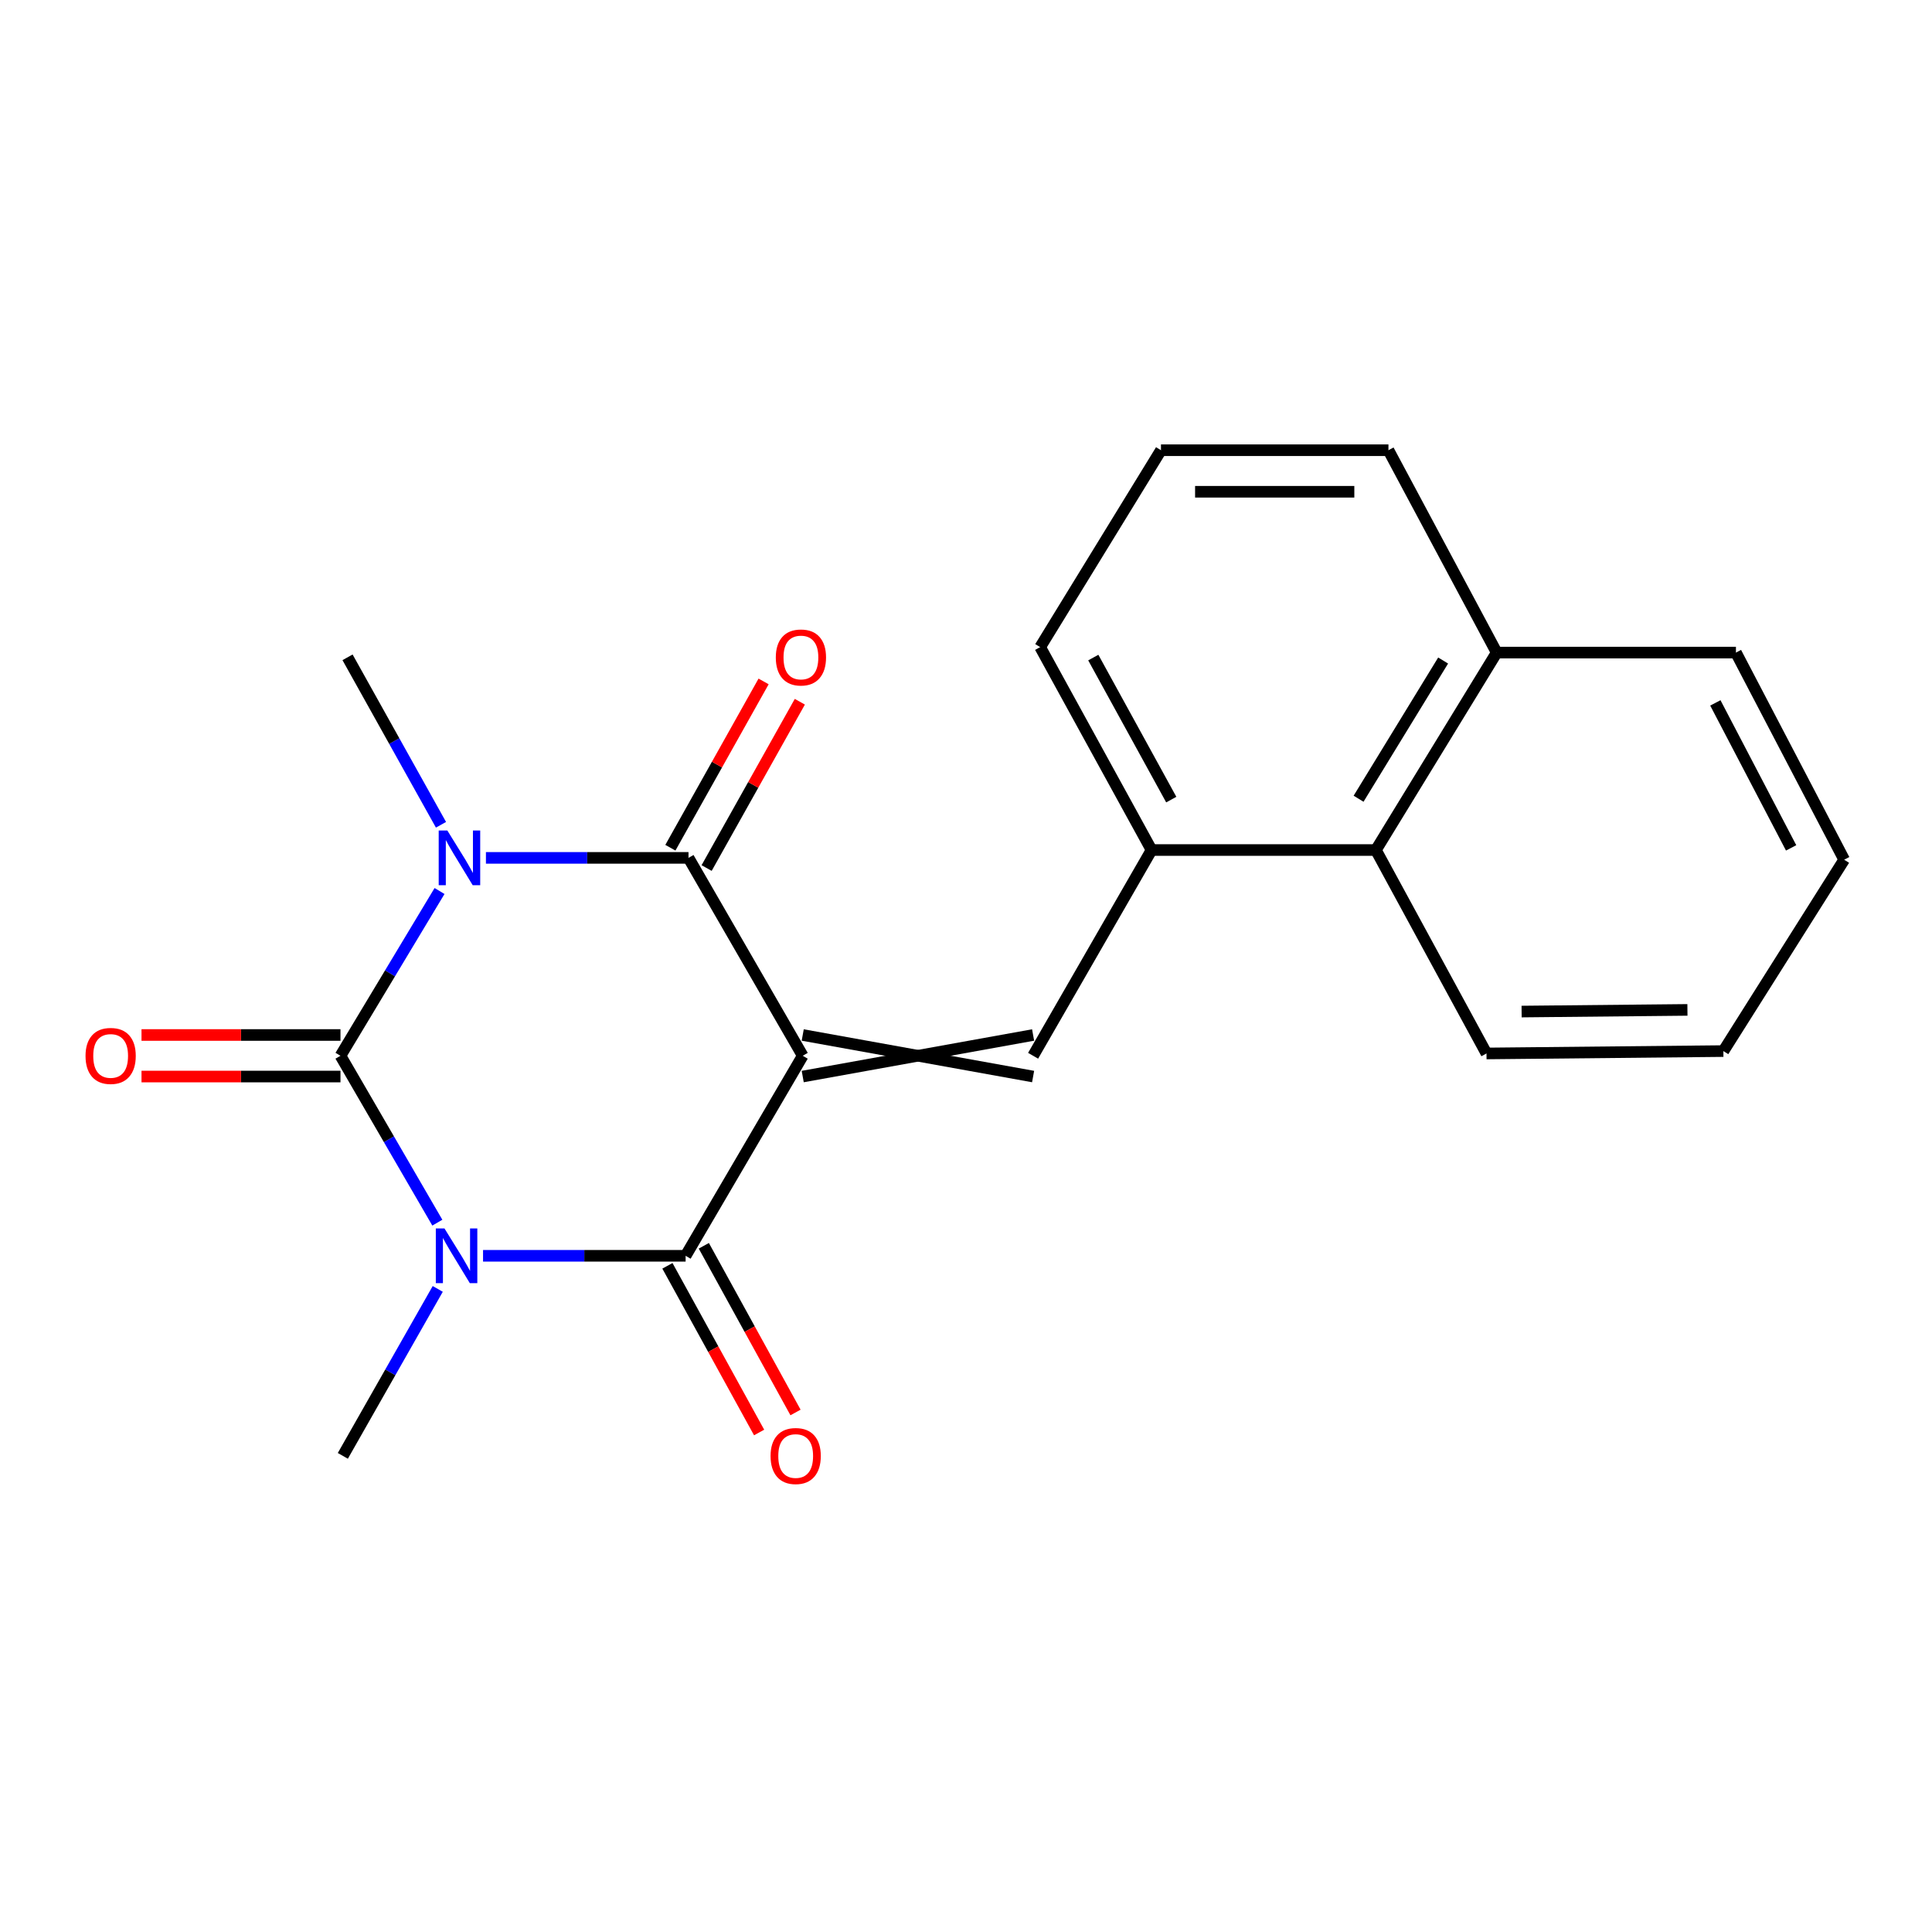 <?xml version='1.0' encoding='iso-8859-1'?>
<svg version='1.1' baseProfile='full'
              xmlns='http://www.w3.org/2000/svg'
                      xmlns:rdkit='http://www.rdkit.org/xml'
                      xmlns:xlink='http://www.w3.org/1999/xlink'
                  xml:space='preserve'
width='1000px' height='1000px' viewBox='0 0 1000 1000'>
<!-- END OF HEADER -->
<rect style='opacity:1.0;fill:#FFFFFF;stroke:none' width='1000' height='1000' x='0' y='0'> </rect>
<path class='bond-3' d='M 415.488,546.464 L 354.873,650.002' style='fill:none;fill-rule:evenodd;stroke:#000000;stroke-width:6px;stroke-linecap:butt;stroke-linejoin:miter;stroke-opacity:1' />
<path class='bond-4' d='M 415.488,546.464 L 356.366,444.038' style='fill:none;fill-rule:evenodd;stroke:#000000;stroke-width:6px;stroke-linecap:butt;stroke-linejoin:miter;stroke-opacity:1' />
<path class='bond-5' d='M 415.488,557.216 L 534.734,535.713' style='fill:none;fill-rule:evenodd;stroke:#000000;stroke-width:6px;stroke-linecap:butt;stroke-linejoin:miter;stroke-opacity:1' />
<path class='bond-5' d='M 415.488,535.713 L 534.734,557.216' style='fill:none;fill-rule:evenodd;stroke:#000000;stroke-width:6px;stroke-linecap:butt;stroke-linejoin:miter;stroke-opacity:1' />
<path class='bond-0' d='M 250.023,650.002 L 302.448,650.002' style='fill:none;fill-rule:evenodd;stroke:#0000FF;stroke-width:6px;stroke-linecap:butt;stroke-linejoin:miter;stroke-opacity:1' />
<path class='bond-0' d='M 302.448,650.002 L 354.873,650.002' style='fill:none;fill-rule:evenodd;stroke:#000000;stroke-width:6px;stroke-linecap:butt;stroke-linejoin:miter;stroke-opacity:1' />
<path class='bond-12' d='M 226.576,667.139 L 202.013,710.345' style='fill:none;fill-rule:evenodd;stroke:#0000FF;stroke-width:6px;stroke-linecap:butt;stroke-linejoin:miter;stroke-opacity:1' />
<path class='bond-12' d='M 202.013,710.345 L 177.449,753.551' style='fill:none;fill-rule:evenodd;stroke:#000000;stroke-width:6px;stroke-linecap:butt;stroke-linejoin:miter;stroke-opacity:1' />
<path class='bond-21' d='M 226.365,632.849 L 201.298,589.657' style='fill:none;fill-rule:evenodd;stroke:#0000FF;stroke-width:6px;stroke-linecap:butt;stroke-linejoin:miter;stroke-opacity:1' />
<path class='bond-21' d='M 201.298,589.657 L 176.23,546.464' style='fill:none;fill-rule:evenodd;stroke:#000000;stroke-width:6px;stroke-linecap:butt;stroke-linejoin:miter;stroke-opacity:1' />
<path class='bond-1' d='M 251.517,444.038 L 303.941,444.038' style='fill:none;fill-rule:evenodd;stroke:#0000FF;stroke-width:6px;stroke-linecap:butt;stroke-linejoin:miter;stroke-opacity:1' />
<path class='bond-1' d='M 303.941,444.038 L 356.366,444.038' style='fill:none;fill-rule:evenodd;stroke:#000000;stroke-width:6px;stroke-linecap:butt;stroke-linejoin:miter;stroke-opacity:1' />
<path class='bond-2' d='M 227.503,461.186 L 201.867,503.825' style='fill:none;fill-rule:evenodd;stroke:#0000FF;stroke-width:6px;stroke-linecap:butt;stroke-linejoin:miter;stroke-opacity:1' />
<path class='bond-2' d='M 201.867,503.825 L 176.23,546.464' style='fill:none;fill-rule:evenodd;stroke:#000000;stroke-width:6px;stroke-linecap:butt;stroke-linejoin:miter;stroke-opacity:1' />
<path class='bond-11' d='M 228.253,426.906 L 204.07,383.566' style='fill:none;fill-rule:evenodd;stroke:#0000FF;stroke-width:6px;stroke-linecap:butt;stroke-linejoin:miter;stroke-opacity:1' />
<path class='bond-11' d='M 204.07,383.566 L 179.886,340.226' style='fill:none;fill-rule:evenodd;stroke:#000000;stroke-width:6px;stroke-linecap:butt;stroke-linejoin:miter;stroke-opacity:1' />
<path class='bond-7' d='M 176.23,535.713 L 124.738,535.713' style='fill:none;fill-rule:evenodd;stroke:#000000;stroke-width:6px;stroke-linecap:butt;stroke-linejoin:miter;stroke-opacity:1' />
<path class='bond-7' d='M 124.738,535.713 L 73.245,535.713' style='fill:none;fill-rule:evenodd;stroke:#FF0000;stroke-width:6px;stroke-linecap:butt;stroke-linejoin:miter;stroke-opacity:1' />
<path class='bond-7' d='M 176.23,557.216 L 124.738,557.216' style='fill:none;fill-rule:evenodd;stroke:#000000;stroke-width:6px;stroke-linecap:butt;stroke-linejoin:miter;stroke-opacity:1' />
<path class='bond-7' d='M 124.738,557.216 L 73.245,557.216' style='fill:none;fill-rule:evenodd;stroke:#FF0000;stroke-width:6px;stroke-linecap:butt;stroke-linejoin:miter;stroke-opacity:1' />
<path class='bond-9' d='M 345.453,655.184 L 369.187,698.321' style='fill:none;fill-rule:evenodd;stroke:#000000;stroke-width:6px;stroke-linecap:butt;stroke-linejoin:miter;stroke-opacity:1' />
<path class='bond-9' d='M 369.187,698.321 L 392.92,741.459' style='fill:none;fill-rule:evenodd;stroke:#FF0000;stroke-width:6px;stroke-linecap:butt;stroke-linejoin:miter;stroke-opacity:1' />
<path class='bond-9' d='M 364.293,644.819 L 388.026,687.956' style='fill:none;fill-rule:evenodd;stroke:#000000;stroke-width:6px;stroke-linecap:butt;stroke-linejoin:miter;stroke-opacity:1' />
<path class='bond-9' d='M 388.026,687.956 L 411.76,731.093' style='fill:none;fill-rule:evenodd;stroke:#FF0000;stroke-width:6px;stroke-linecap:butt;stroke-linejoin:miter;stroke-opacity:1' />
<path class='bond-8' d='M 365.745,449.295 L 389.869,406.257' style='fill:none;fill-rule:evenodd;stroke:#000000;stroke-width:6px;stroke-linecap:butt;stroke-linejoin:miter;stroke-opacity:1' />
<path class='bond-8' d='M 389.869,406.257 L 413.994,363.218' style='fill:none;fill-rule:evenodd;stroke:#FF0000;stroke-width:6px;stroke-linecap:butt;stroke-linejoin:miter;stroke-opacity:1' />
<path class='bond-8' d='M 346.988,438.781 L 371.112,395.743' style='fill:none;fill-rule:evenodd;stroke:#000000;stroke-width:6px;stroke-linecap:butt;stroke-linejoin:miter;stroke-opacity:1' />
<path class='bond-8' d='M 371.112,395.743 L 395.236,352.704' style='fill:none;fill-rule:evenodd;stroke:#FF0000;stroke-width:6px;stroke-linecap:butt;stroke-linejoin:miter;stroke-opacity:1' />
<path class='bond-6' d='M 534.734,546.464 L 596.042,439.976' style='fill:none;fill-rule:evenodd;stroke:#000000;stroke-width:6px;stroke-linecap:butt;stroke-linejoin:miter;stroke-opacity:1' />
<path class='bond-10' d='M 596.042,439.976 L 712.158,439.976' style='fill:none;fill-rule:evenodd;stroke:#000000;stroke-width:6px;stroke-linecap:butt;stroke-linejoin:miter;stroke-opacity:1' />
<path class='bond-14' d='M 596.042,439.976 L 538.39,334.946' style='fill:none;fill-rule:evenodd;stroke:#000000;stroke-width:6px;stroke-linecap:butt;stroke-linejoin:miter;stroke-opacity:1' />
<path class='bond-14' d='M 606.244,413.875 L 565.887,340.354' style='fill:none;fill-rule:evenodd;stroke:#000000;stroke-width:6px;stroke-linecap:butt;stroke-linejoin:miter;stroke-opacity:1' />
<path class='bond-13' d='M 712.158,439.976 L 774.684,337.777' style='fill:none;fill-rule:evenodd;stroke:#000000;stroke-width:6px;stroke-linecap:butt;stroke-linejoin:miter;stroke-opacity:1' />
<path class='bond-13' d='M 703.195,413.424 L 746.963,341.885' style='fill:none;fill-rule:evenodd;stroke:#000000;stroke-width:6px;stroke-linecap:butt;stroke-linejoin:miter;stroke-opacity:1' />
<path class='bond-16' d='M 712.158,439.976 L 769.404,545.27' style='fill:none;fill-rule:evenodd;stroke:#000000;stroke-width:6px;stroke-linecap:butt;stroke-linejoin:miter;stroke-opacity:1' />
<path class='bond-18' d='M 774.684,337.777 L 898.518,337.777' style='fill:none;fill-rule:evenodd;stroke:#000000;stroke-width:6px;stroke-linecap:butt;stroke-linejoin:miter;stroke-opacity:1' />
<path class='bond-22' d='M 774.684,337.777 L 718.657,233.033' style='fill:none;fill-rule:evenodd;stroke:#000000;stroke-width:6px;stroke-linecap:butt;stroke-linejoin:miter;stroke-opacity:1' />
<path class='bond-15' d='M 538.39,334.946 L 600.916,233.033' style='fill:none;fill-rule:evenodd;stroke:#000000;stroke-width:6px;stroke-linecap:butt;stroke-linejoin:miter;stroke-opacity:1' />
<path class='bond-17' d='M 600.916,233.033 L 718.657,233.033' style='fill:none;fill-rule:evenodd;stroke:#000000;stroke-width:6px;stroke-linecap:butt;stroke-linejoin:miter;stroke-opacity:1' />
<path class='bond-17' d='M 618.577,254.536 L 700.996,254.536' style='fill:none;fill-rule:evenodd;stroke:#000000;stroke-width:6px;stroke-linecap:butt;stroke-linejoin:miter;stroke-opacity:1' />
<path class='bond-19' d='M 769.404,545.27 L 892.019,544.039' style='fill:none;fill-rule:evenodd;stroke:#000000;stroke-width:6px;stroke-linecap:butt;stroke-linejoin:miter;stroke-opacity:1' />
<path class='bond-19' d='M 787.581,523.583 L 873.411,522.722' style='fill:none;fill-rule:evenodd;stroke:#000000;stroke-width:6px;stroke-linecap:butt;stroke-linejoin:miter;stroke-opacity:1' />
<path class='bond-23' d='M 898.518,337.777 L 954.545,444.982' style='fill:none;fill-rule:evenodd;stroke:#000000;stroke-width:6px;stroke-linecap:butt;stroke-linejoin:miter;stroke-opacity:1' />
<path class='bond-23' d='M 887.865,363.818 L 927.084,438.861' style='fill:none;fill-rule:evenodd;stroke:#000000;stroke-width:6px;stroke-linecap:butt;stroke-linejoin:miter;stroke-opacity:1' />
<path class='bond-20' d='M 892.019,544.039 L 954.545,444.982' style='fill:none;fill-rule:evenodd;stroke:#000000;stroke-width:6px;stroke-linecap:butt;stroke-linejoin:miter;stroke-opacity:1' />
<path  class='atom-1' d='M 230.06 635.842
L 239.34 650.842
Q 240.26 652.322, 241.74 655.002
Q 243.22 657.682, 243.3 657.842
L 243.3 635.842
L 247.06 635.842
L 247.06 664.162
L 243.18 664.162
L 233.22 647.762
Q 232.06 645.842, 230.82 643.642
Q 229.62 641.442, 229.26 640.762
L 229.26 664.162
L 225.58 664.162
L 225.58 635.842
L 230.06 635.842
' fill='#0000FF'/>
<path  class='atom-2' d='M 231.553 429.878
L 240.833 444.878
Q 241.753 446.358, 243.233 449.038
Q 244.713 451.718, 244.793 451.878
L 244.793 429.878
L 248.553 429.878
L 248.553 458.198
L 244.673 458.198
L 234.713 441.798
Q 233.553 439.878, 232.313 437.678
Q 231.113 435.478, 230.753 434.798
L 230.753 458.198
L 227.073 458.198
L 227.073 429.878
L 231.553 429.878
' fill='#0000FF'/>
<path  class='atom-8' d='M 44.271 546.544
Q 44.271 539.744, 47.631 535.944
Q 50.991 532.144, 57.271 532.144
Q 63.551 532.144, 66.911 535.944
Q 70.271 539.744, 70.271 546.544
Q 70.271 553.424, 66.871 557.344
Q 63.471 561.224, 57.271 561.224
Q 51.031 561.224, 47.631 557.344
Q 44.271 553.464, 44.271 546.544
M 57.271 558.024
Q 61.591 558.024, 63.911 555.144
Q 66.271 552.224, 66.271 546.544
Q 66.271 540.984, 63.911 538.184
Q 61.591 535.344, 57.271 535.344
Q 52.951 535.344, 50.591 538.144
Q 48.271 540.944, 48.271 546.544
Q 48.271 552.264, 50.591 555.144
Q 52.951 558.024, 57.271 558.024
' fill='#FF0000'/>
<path  class='atom-9' d='M 401.556 340.306
Q 401.556 333.506, 404.916 329.706
Q 408.276 325.906, 414.556 325.906
Q 420.836 325.906, 424.196 329.706
Q 427.556 333.506, 427.556 340.306
Q 427.556 347.186, 424.156 351.106
Q 420.756 354.986, 414.556 354.986
Q 408.316 354.986, 404.916 351.106
Q 401.556 347.226, 401.556 340.306
M 414.556 351.786
Q 418.876 351.786, 421.196 348.906
Q 423.556 345.986, 423.556 340.306
Q 423.556 334.746, 421.196 331.946
Q 418.876 329.106, 414.556 329.106
Q 410.236 329.106, 407.876 331.906
Q 405.556 334.706, 405.556 340.306
Q 405.556 346.026, 407.876 348.906
Q 410.236 351.786, 414.556 351.786
' fill='#FF0000'/>
<path  class='atom-10' d='M 398.844 753.631
Q 398.844 746.831, 402.204 743.031
Q 405.564 739.231, 411.844 739.231
Q 418.124 739.231, 421.484 743.031
Q 424.844 746.831, 424.844 753.631
Q 424.844 760.511, 421.444 764.431
Q 418.044 768.311, 411.844 768.311
Q 405.604 768.311, 402.204 764.431
Q 398.844 760.551, 398.844 753.631
M 411.844 765.111
Q 416.164 765.111, 418.484 762.231
Q 420.844 759.311, 420.844 753.631
Q 420.844 748.071, 418.484 745.271
Q 416.164 742.431, 411.844 742.431
Q 407.524 742.431, 405.164 745.231
Q 402.844 748.031, 402.844 753.631
Q 402.844 759.351, 405.164 762.231
Q 407.524 765.111, 411.844 765.111
' fill='#FF0000'/>
</svg>
